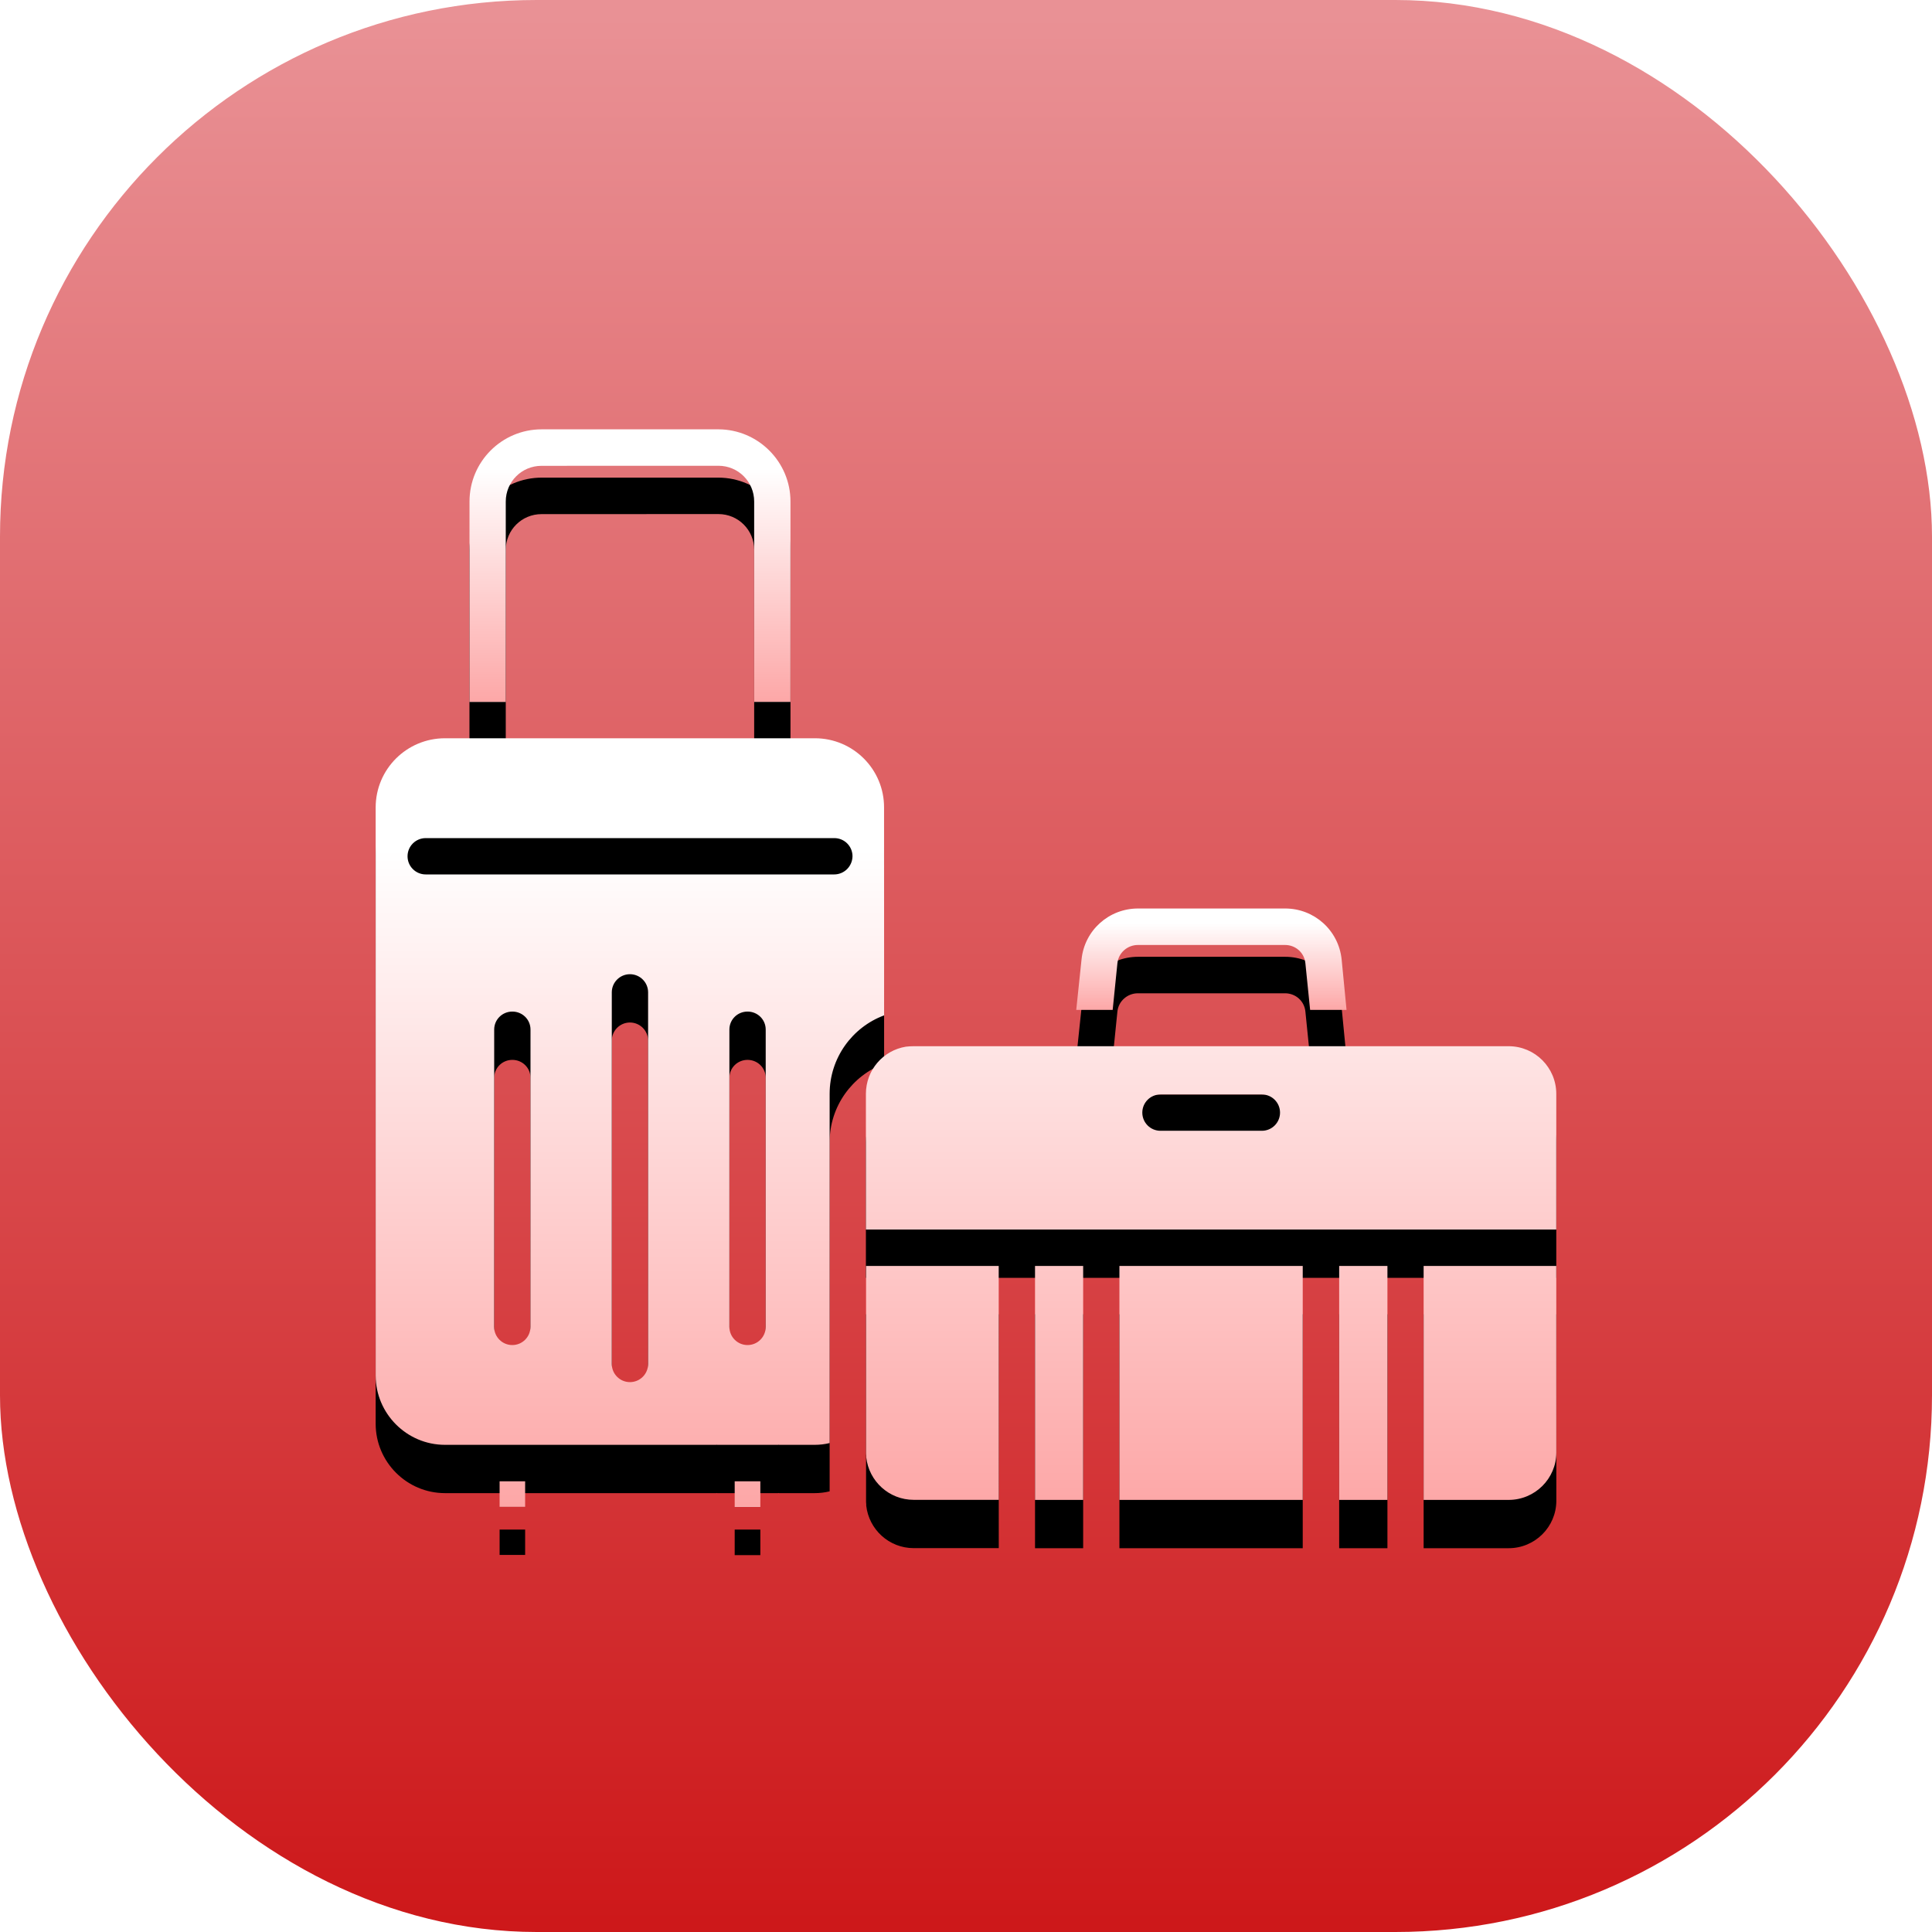 <?xml version="1.0" encoding="UTF-8"?>
<svg width="360px" height="360px" viewBox="0 0 360 360" version="1.1" xmlns="http://www.w3.org/2000/svg" xmlns:xlink="http://www.w3.org/1999/xlink">
    <title>Sheild</title>
    <defs>
        <linearGradient x1="50%" y1="0%" x2="50%" y2="100%" id="linearGradient-1">
            <stop stop-color="#E99195" offset="1.191%"></stop>
            <stop stop-color="#CD1719" offset="99.943%"></stop>
        </linearGradient>
        <rect id="path-2" x="0" y="0" width="360" height="360" rx="100"></rect>
        <linearGradient x1="82.38%" y1="14.448%" x2="82.38%" y2="100%" id="linearGradient-4">
            <stop stop-color="#FFFFFF" offset="0%"></stop>
            <stop stop-color="#FDA7A7" offset="100%"></stop>
            <stop stop-color="#FFCDCD" offset="100%"></stop>
        </linearGradient>
        <path d="M77.295,13.449 L77.295,50.787 L70.528,50.787 L70.528,13.449 C70.528,9.765 67.563,6.789 63.868,6.789 L30.902,6.8 C27.218,6.8 24.242,9.764 24.242,13.46 L24.242,50.797 L17.475,50.797 L17.486,13.449 C17.486,6.026 23.512,0 30.934,0 L63.9,0 C71.279,0.032 77.295,6.058 77.295,13.449 L77.295,13.449 Z" id="path-5"></path>
        <filter x="-22.6%" y="-14.8%" width="145.1%" height="159.1%" filterUnits="objectBoundingBox" id="filter-6">
            <feOffset dx="0" dy="9" in="SourceAlpha" result="shadowOffsetOuter1"></feOffset>
            <feGaussianBlur stdDeviation="3" in="shadowOffsetOuter1" result="shadowBlurOuter1"></feGaussianBlur>
            <feColorMatrix values="0 0 0 0 0   0 0 0 0 0   0 0 0 0 0  0 0 0 0.158 0" type="matrix" in="shadowBlurOuter1"></feColorMatrix>
        </filter>
        <linearGradient x1="82.38%" y1="14.448%" x2="82.38%" y2="100%" id="linearGradient-7">
            <stop stop-color="#FFFFFF" offset="0%"></stop>
            <stop stop-color="#FDA7A7" offset="100%"></stop>
            <stop stop-color="#FFCDCD" offset="100%"></stop>
        </linearGradient>
        <path d="M180.91,108.179 L174.121,108.179 L173.24,99.489 C173.047,97.534 171.425,96.084 169.449,96.084 L142.036,96.084 C140.081,96.084 138.405,97.545 138.212,99.489 L137.331,108.179 L130.542,108.179 L131.53,98.769 C132.078,93.355 136.622,89.285 142.057,89.285 L169.47,89.285 C174.916,89.285 179.449,93.377 179.997,98.802 L180.91,108.179 Z" id="path-8"></path>
        <filter x="-26.8%" y="-39.7%" width="153.6%" height="258.8%" filterUnits="objectBoundingBox" id="filter-9">
            <feOffset dx="0" dy="9" in="SourceAlpha" result="shadowOffsetOuter1"></feOffset>
            <feGaussianBlur stdDeviation="3" in="shadowOffsetOuter1" result="shadowBlurOuter1"></feGaussianBlur>
            <feColorMatrix values="0 0 0 0 0   0 0 0 0 0   0 0 0 0 0  0 0 0 0.158 0" type="matrix" in="shadowBlurOuter1"></feColorMatrix>
        </filter>
        <linearGradient x1="82.38%" y1="14.448%" x2="82.38%" y2="100%" id="linearGradient-10">
            <stop stop-color="#FFFFFF" offset="0%"></stop>
            <stop stop-color="#FDA7A7" offset="100%"></stop>
            <stop stop-color="#FFCDCD" offset="100%"></stop>
        </linearGradient>
        <path d="M211.106,114.946 L100.231,114.946 C99.759,114.946 99.297,114.979 98.803,115.033 C94.571,115.72 91.348,119.372 91.348,123.83 L91.348,149.105 L219.99,149.105 L219.99,123.83 C219.99,118.932 216.026,114.946 211.107,114.946 L211.106,114.946 Z M165.131,130.705 L146.237,130.705 C144.368,130.705 142.853,129.19 142.853,127.321 C142.853,125.452 144.367,123.937 146.237,123.937 L165.131,123.937 C167,123.937 168.515,125.452 168.515,127.321 C168.515,129.19 167,130.705 165.131,130.705 Z M195.273,155.894 L195.273,199.485 L211.117,199.485 C216.015,199.485 220,195.521 220,190.634 L219.989,155.895 L195.273,155.894 Z M179.536,155.894 L179.536,199.485 L188.527,199.485 L188.527,155.894 L179.536,155.894 Z M138.588,155.894 L138.588,199.485 L172.746,199.485 L172.746,155.894 L138.588,155.894 Z M122.862,155.894 L122.862,199.485 L131.831,199.485 L131.831,155.894 L122.862,155.894 Z M91.378,155.894 L91.378,190.622 C91.378,190.816 91.378,191.063 91.41,191.256 L91.41,191.557 C91.905,195.982 95.643,199.473 100.262,199.473 L116.106,199.473 L116.095,155.893 L91.378,155.894 Z M81.84,57.564 L12.922,57.564 C5.768,57.564 0,63.343 0,70.465 L0,176.302 C0,183.391 5.779,189.224 12.922,189.224 L63.462,189.224 C63.494,189.224 63.516,189.192 63.516,189.192 C63.548,189.192 63.57,189.224 63.602,189.224 L74.988,189.224 C75.02,189.224 75.042,189.192 75.074,189.192 C75.074,189.192 75.106,189.224 75.128,189.224 L81.809,189.224 C82.743,189.224 83.678,189.117 84.591,188.891 L84.591,123.829 C84.591,117.116 88.823,111.401 94.742,109.199 L94.731,70.486 C94.763,63.365 88.984,57.564 81.841,57.564 L81.84,57.564 Z M28.841,167.248 C28.841,169.117 27.327,170.632 25.457,170.632 C23.588,170.632 22.074,169.117 22.074,167.248 L22.085,111.844 C22.085,109.975 23.599,108.492 25.468,108.492 C27.337,108.492 28.852,109.975 28.852,111.844 L28.841,167.248 Z M50.765,174.155 C50.765,176.024 49.251,177.539 47.381,177.539 C45.512,177.539 43.998,176.024 43.998,174.155 L43.998,104.913 C43.998,103.044 45.512,101.53 47.381,101.53 C49.25,101.53 50.765,103.044 50.765,104.913 L50.765,174.155 Z M72.678,167.248 C72.678,169.117 71.164,170.632 69.295,170.632 C67.426,170.632 65.911,169.117 65.911,167.248 L65.911,111.844 C65.911,109.975 67.425,108.492 69.295,108.492 C71.164,108.492 72.678,109.975 72.678,111.844 L72.678,167.248 Z M85.439,82.937 L9.323,82.937 C7.454,82.937 5.939,81.423 5.939,79.554 C5.939,77.684 7.454,76.17 9.323,76.17 L85.47,76.17 C87.339,76.17 88.853,77.684 88.853,79.554 C88.821,81.433 87.307,82.937 85.437,82.937 L85.439,82.937 Z M66.899,196.015 L66.899,200.773 L71.679,200.773 L71.679,196.015 L66.899,196.015 Z M23.094,196.015 L23.094,200.741 L27.852,200.741 L27.852,196.015 L23.094,196.015 Z" id="path-11"></path>
        <filter x="-6.1%" y="-5.2%" width="112.3%" height="120.9%" filterUnits="objectBoundingBox" id="filter-12">
            <feOffset dx="0" dy="9" in="SourceAlpha" result="shadowOffsetOuter1"></feOffset>
            <feGaussianBlur stdDeviation="3" in="shadowOffsetOuter1" result="shadowBlurOuter1"></feGaussianBlur>
            <feColorMatrix values="0 0 0 0 0   0 0 0 0 0   0 0 0 0 0  0 0 0 0.158 0" type="matrix" in="shadowBlurOuter1"></feColorMatrix>
        </filter>
    </defs>
    <g id="🎨-Icons" stroke="none" stroke-width="1" fill="none" fill-rule="evenodd">
        <g id="Rounded" transform="translate(-3443, -1667)">
            <g id="Sheild" transform="translate(3443, 1667)">
                <g id="Background">
                    <mask id="mask-3" fill="white">
                        <use xlink:href="#path-2"></use>
                    </mask>
                    <use id="Border-Radius" fill="url(#linearGradient-1)" xlink:href="#path-2"></use>
                </g>
                <g id="noun-luggage-7879167" transform="translate(70, 80)">
                    <g id="Path">
                        <use fill="black" fill-opacity="1" filter="url(#filter-6)" xlink:href="#path-5"></use>
                        <use fill="url(#linearGradient-4)" fill-rule="evenodd" xlink:href="#path-5"></use>
                    </g>
                    <g id="Path">
                        <use fill="black" fill-opacity="1" filter="url(#filter-9)" xlink:href="#path-8"></use>
                        <use fill="url(#linearGradient-7)" fill-rule="evenodd" xlink:href="#path-8"></use>
                    </g>
                    <g id="Shape">
                        <use fill="black" fill-opacity="1" filter="url(#filter-12)" xlink:href="#path-11"></use>
                        <use fill="url(#linearGradient-10)" fill-rule="evenodd" xlink:href="#path-11"></use>
                    </g>
                </g>
            </g>
        </g>
    </g>
</svg>